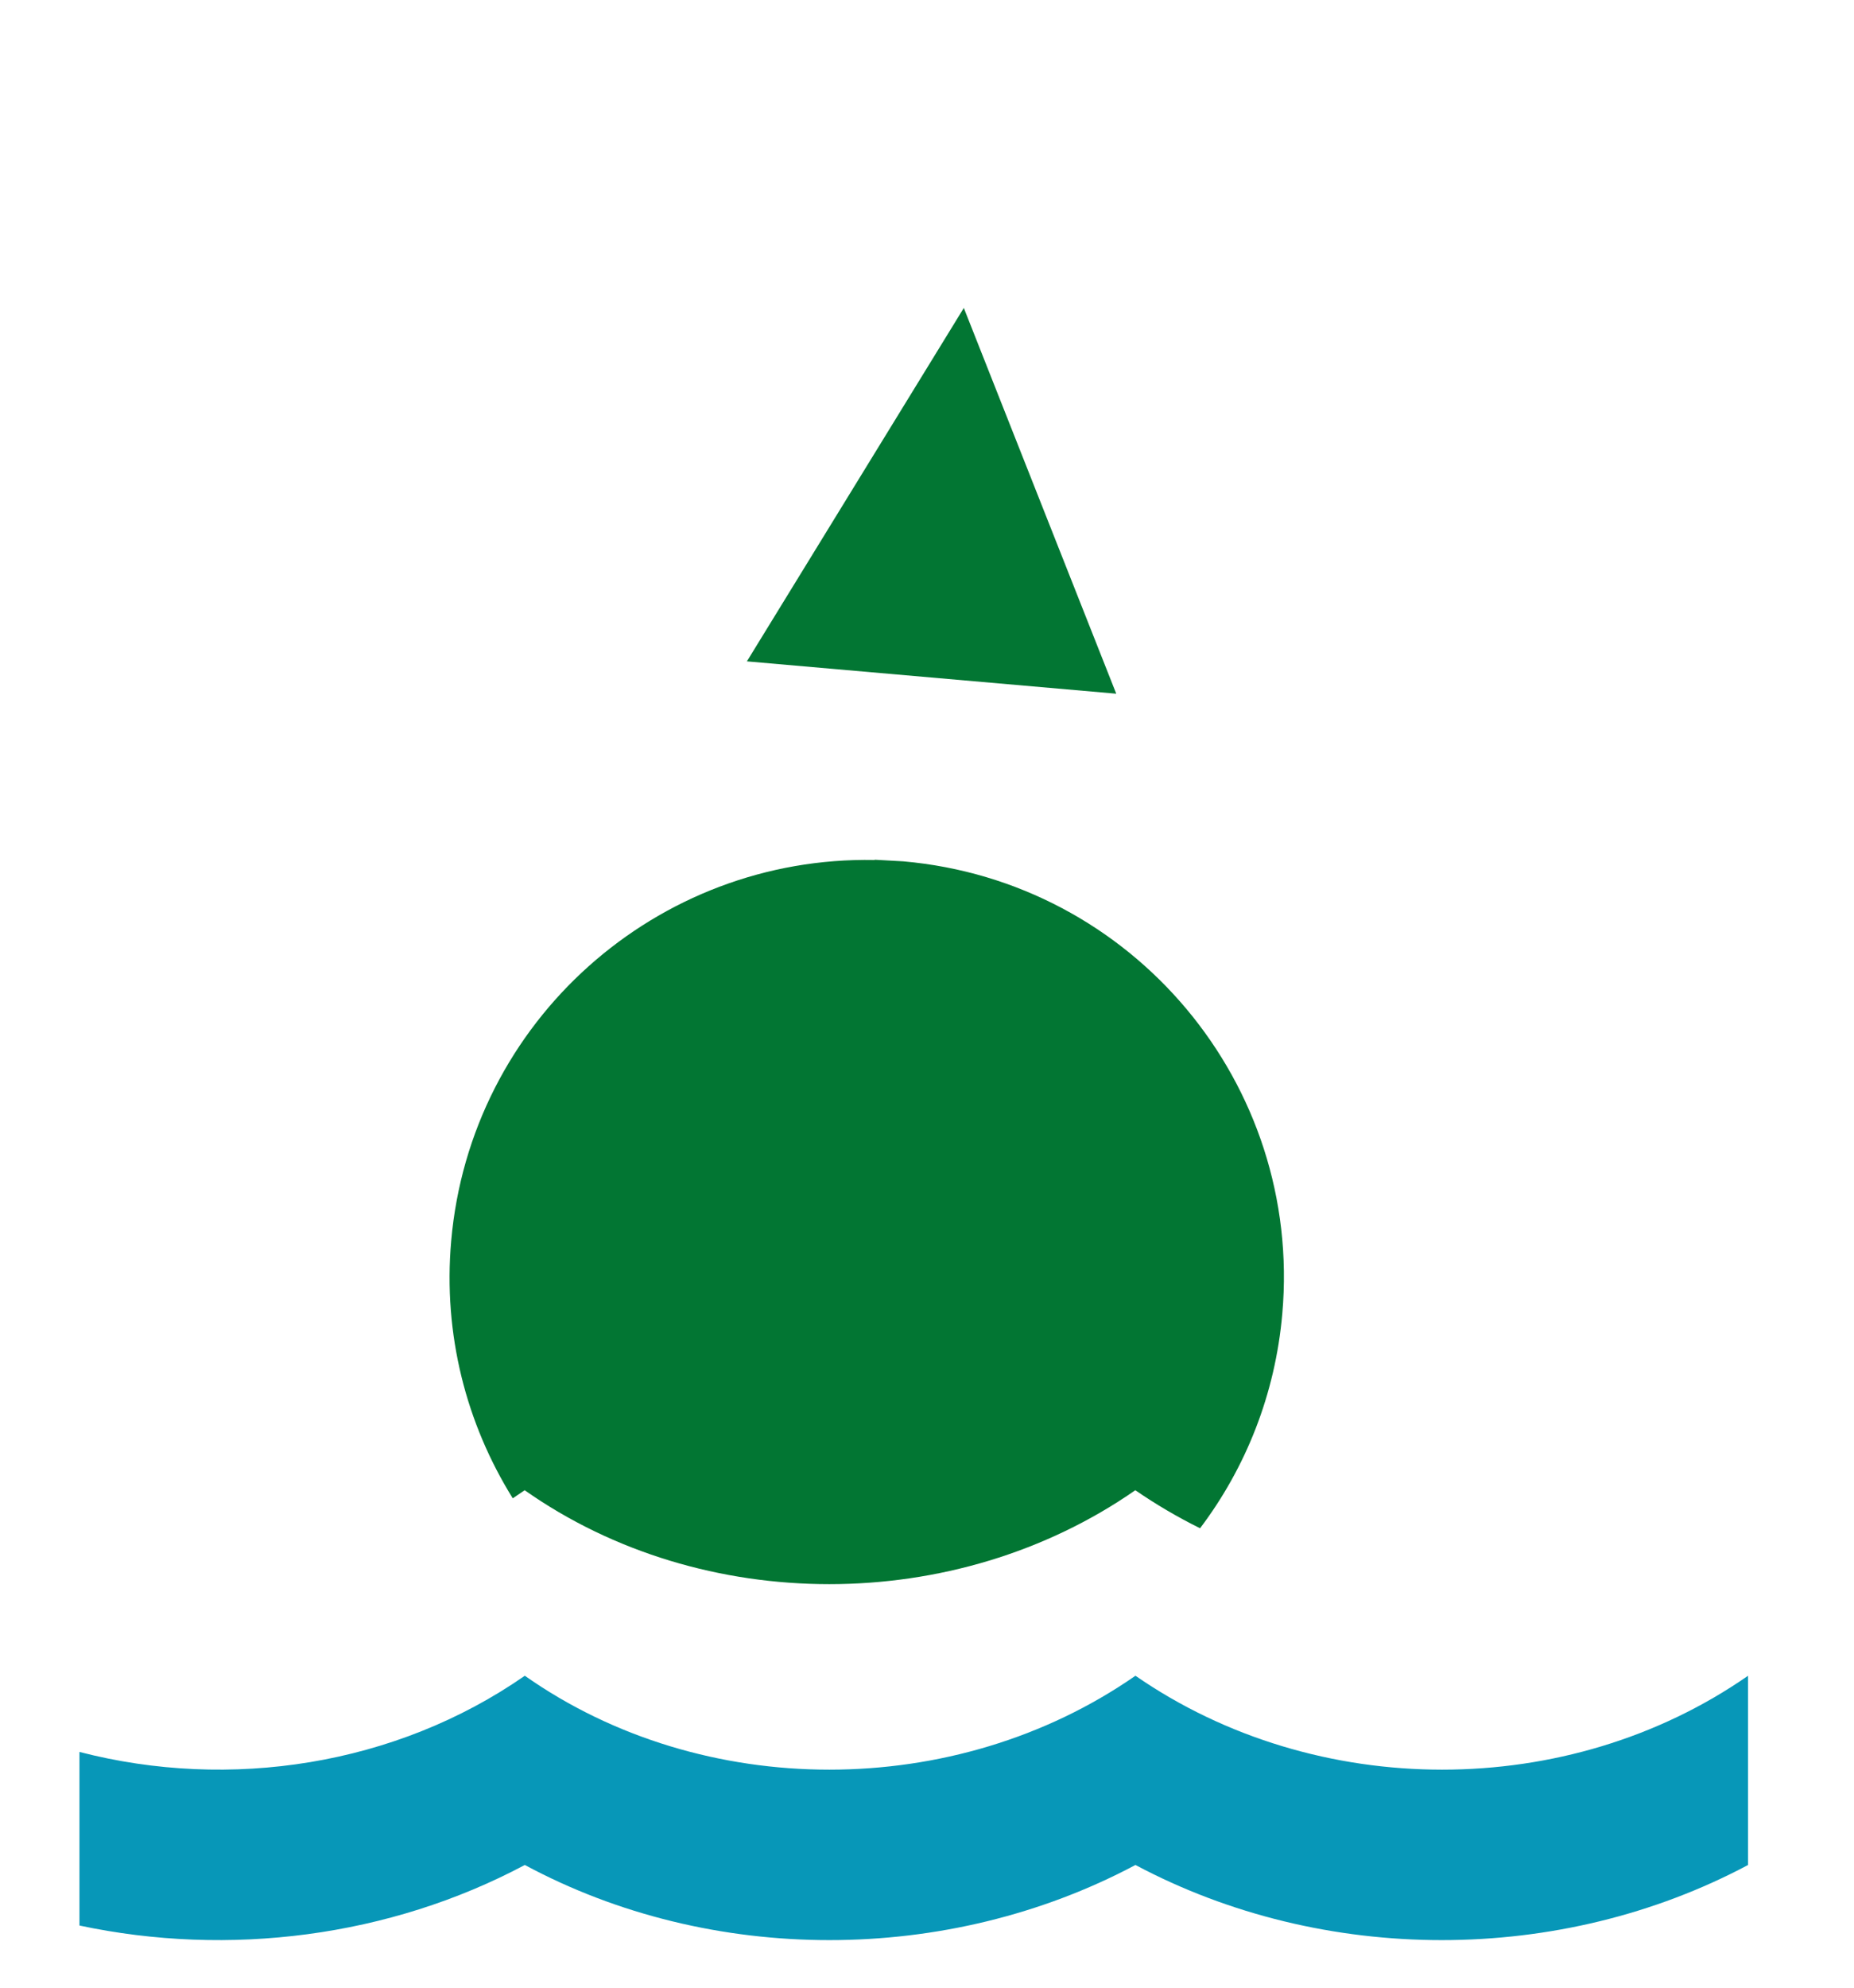 <svg height="15" viewBox="0 0 14 15" width="14" xmlns="http://www.w3.org/2000/svg" xmlns:xlink="http://www.w3.org/1999/xlink"><defs><path id="a" d="m0 0h12.6v14h-12.6z"/></defs><g fill="none" fill-rule="evenodd" transform="translate(.6 .9)" xlink:href="#a"><path d="m12.6 11.746v1.428c-1.421.756-3.205.756-4.626 0-1.421.756-3.205.756-4.611 0-1.023.544-2.234.697-3.363.457l0-1.31c1.135.294 2.388.103 3.363-.575 1.344.945 3.251.945 4.611 0 1.367.945 3.267.945 4.626 0z" fill="#0797b8"/><path d="m6.005 5.588.215.012c1.733.152 3.015 1.679 2.863 3.413-.053.61-.277 1.165-.621 1.62-.17-.084-.333-.18-.489-.287-1.359.945-3.267.945-4.611 0l-.09.061c-.35-.562-.527-1.235-.465-1.942.145-1.661 1.555-2.907 3.197-2.875zm.673-4.164 1.151 2.911-2.789-.244z" fill="#027633"/></g></svg>